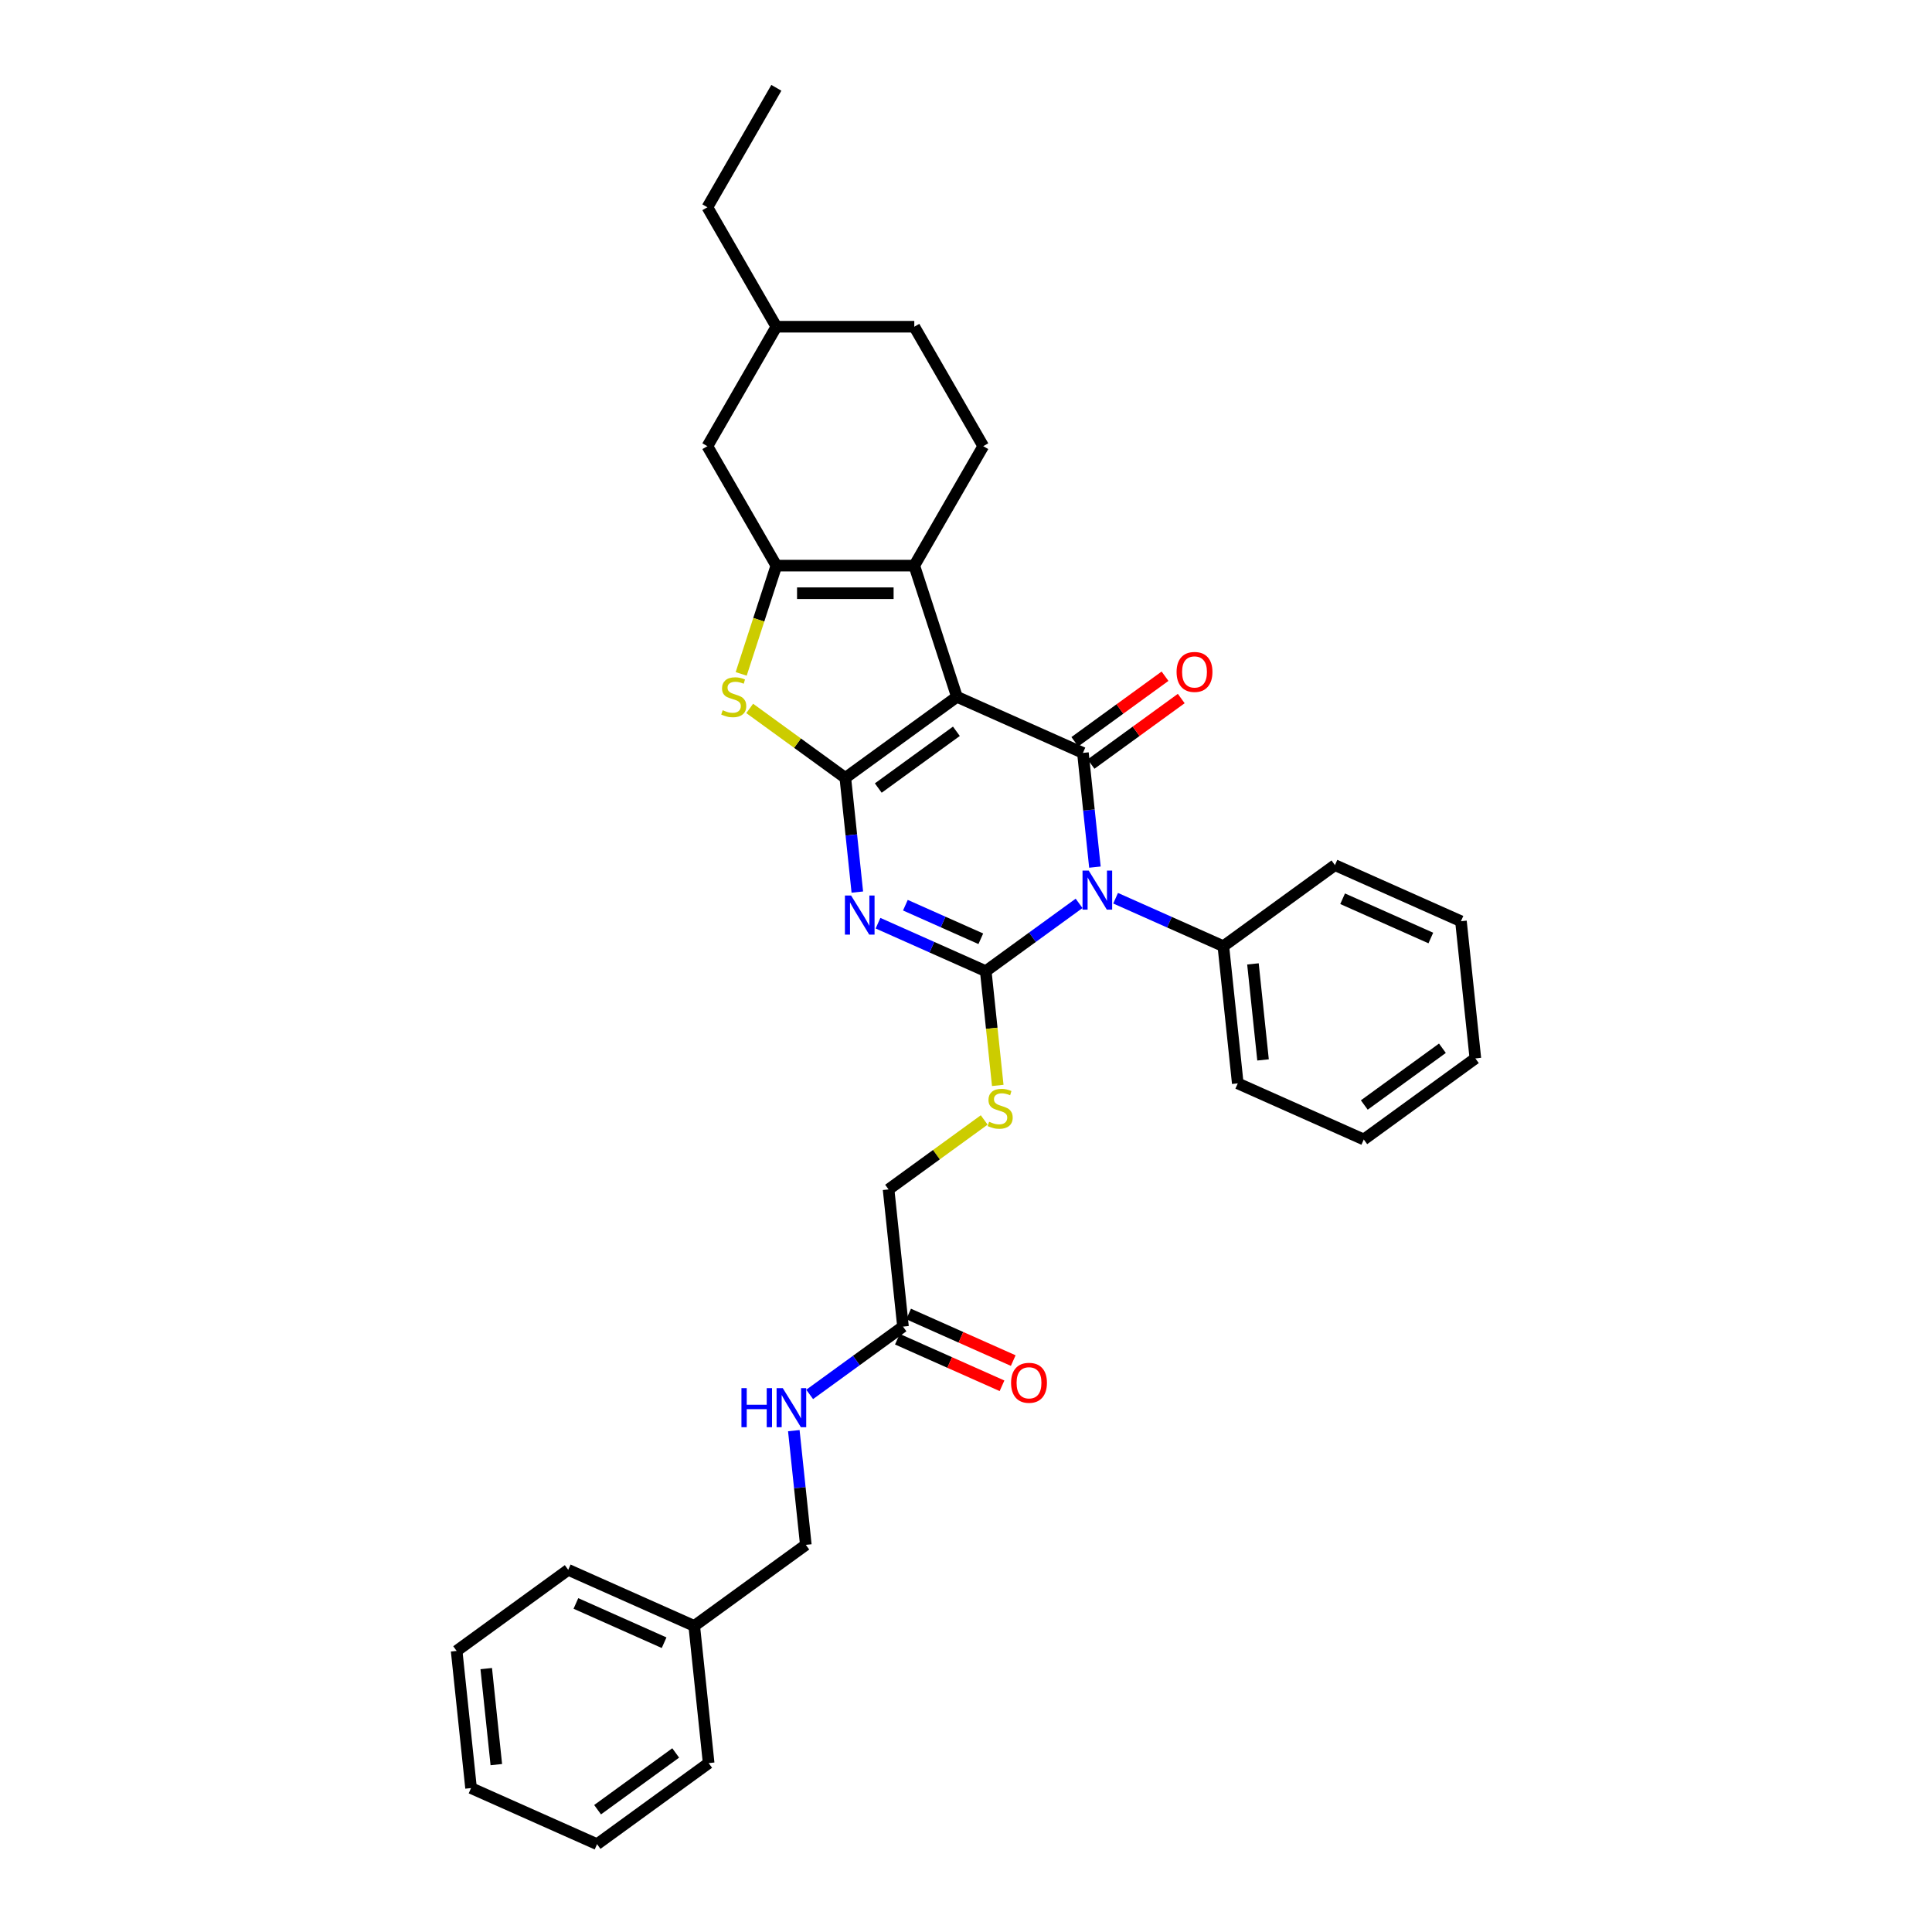 <?xml version='1.0' encoding='iso-8859-1'?>
<svg version='1.1' baseProfile='full'
              xmlns='http://www.w3.org/2000/svg'
                      xmlns:rdkit='http://www.rdkit.org/xml'
                      xmlns:xlink='http://www.w3.org/1999/xlink'
                  xml:space='preserve'
width='1000px' height='1000px' viewBox='0 0 1000 1000'>
<!-- END OF HEADER -->
<rect style='opacity:1.0;fill:#FFFFFF;stroke:none' width='1000' height='1000' x='0' y='0'> </rect>
<path class='bond-0' d='M 495.297,360.67 L 437.538,402.635' style='fill:none;fill-rule:evenodd;stroke:#000000;stroke-width:6px;stroke-linecap:butt;stroke-linejoin:miter;stroke-opacity:1' />
<path class='bond-0' d='M 495.026,378.517 L 454.595,407.892' style='fill:none;fill-rule:evenodd;stroke:#000000;stroke-width:6px;stroke-linecap:butt;stroke-linejoin:miter;stroke-opacity:1' />
<path class='bond-4' d='M 495.297,360.67 L 560.519,389.709' style='fill:none;fill-rule:evenodd;stroke:#000000;stroke-width:6px;stroke-linecap:butt;stroke-linejoin:miter;stroke-opacity:1' />
<path class='bond-5' d='M 495.297,360.67 L 473.235,292.771' style='fill:none;fill-rule:evenodd;stroke:#000000;stroke-width:6px;stroke-linecap:butt;stroke-linejoin:miter;stroke-opacity:1' />
<path class='bond-3' d='M 437.538,402.635 L 440.645,432.189' style='fill:none;fill-rule:evenodd;stroke:#000000;stroke-width:6px;stroke-linecap:butt;stroke-linejoin:miter;stroke-opacity:1' />
<path class='bond-3' d='M 440.645,432.189 L 443.751,461.744' style='fill:none;fill-rule:evenodd;stroke:#0000FF;stroke-width:6px;stroke-linecap:butt;stroke-linejoin:miter;stroke-opacity:1' />
<path class='bond-7' d='M 437.538,402.635 L 412.793,384.656' style='fill:none;fill-rule:evenodd;stroke:#000000;stroke-width:6px;stroke-linecap:butt;stroke-linejoin:miter;stroke-opacity:1' />
<path class='bond-7' d='M 412.793,384.656 L 388.047,366.677' style='fill:none;fill-rule:evenodd;stroke:#CCCC00;stroke-width:6px;stroke-linecap:butt;stroke-linejoin:miter;stroke-opacity:1' />
<path class='bond-1' d='M 566.732,448.818 L 563.625,419.263' style='fill:none;fill-rule:evenodd;stroke:#0000FF;stroke-width:6px;stroke-linecap:butt;stroke-linejoin:miter;stroke-opacity:1' />
<path class='bond-1' d='M 563.625,419.263 L 560.519,389.709' style='fill:none;fill-rule:evenodd;stroke:#000000;stroke-width:6px;stroke-linecap:butt;stroke-linejoin:miter;stroke-opacity:1' />
<path class='bond-2' d='M 558.529,467.58 L 534.376,485.128' style='fill:none;fill-rule:evenodd;stroke:#0000FF;stroke-width:6px;stroke-linecap:butt;stroke-linejoin:miter;stroke-opacity:1' />
<path class='bond-2' d='M 534.376,485.128 L 510.223,502.676' style='fill:none;fill-rule:evenodd;stroke:#000000;stroke-width:6px;stroke-linecap:butt;stroke-linejoin:miter;stroke-opacity:1' />
<path class='bond-10' d='M 577.434,464.921 L 605.319,477.336' style='fill:none;fill-rule:evenodd;stroke:#0000FF;stroke-width:6px;stroke-linecap:butt;stroke-linejoin:miter;stroke-opacity:1' />
<path class='bond-10' d='M 605.319,477.336 L 633.203,489.751' style='fill:none;fill-rule:evenodd;stroke:#000000;stroke-width:6px;stroke-linecap:butt;stroke-linejoin:miter;stroke-opacity:1' />
<path class='bond-8' d='M 510.223,502.676 L 513.331,532.245' style='fill:none;fill-rule:evenodd;stroke:#000000;stroke-width:6px;stroke-linecap:butt;stroke-linejoin:miter;stroke-opacity:1' />
<path class='bond-8' d='M 513.331,532.245 L 516.438,561.814' style='fill:none;fill-rule:evenodd;stroke:#CCCC00;stroke-width:6px;stroke-linecap:butt;stroke-linejoin:miter;stroke-opacity:1' />
<path class='bond-34' d='M 510.223,502.676 L 482.338,490.261' style='fill:none;fill-rule:evenodd;stroke:#000000;stroke-width:6px;stroke-linecap:butt;stroke-linejoin:miter;stroke-opacity:1' />
<path class='bond-34' d='M 482.338,490.261 L 454.454,477.846' style='fill:none;fill-rule:evenodd;stroke:#0000FF;stroke-width:6px;stroke-linecap:butt;stroke-linejoin:miter;stroke-opacity:1' />
<path class='bond-34' d='M 507.665,485.907 L 488.146,477.217' style='fill:none;fill-rule:evenodd;stroke:#000000;stroke-width:6px;stroke-linecap:butt;stroke-linejoin:miter;stroke-opacity:1' />
<path class='bond-34' d='M 488.146,477.217 L 468.627,468.526' style='fill:none;fill-rule:evenodd;stroke:#0000FF;stroke-width:6px;stroke-linecap:butt;stroke-linejoin:miter;stroke-opacity:1' />
<path class='bond-11' d='M 564.715,395.485 L 588.062,378.523' style='fill:none;fill-rule:evenodd;stroke:#000000;stroke-width:6px;stroke-linecap:butt;stroke-linejoin:miter;stroke-opacity:1' />
<path class='bond-11' d='M 588.062,378.523 L 611.408,361.561' style='fill:none;fill-rule:evenodd;stroke:#FF0000;stroke-width:6px;stroke-linecap:butt;stroke-linejoin:miter;stroke-opacity:1' />
<path class='bond-11' d='M 556.323,383.933 L 579.669,366.971' style='fill:none;fill-rule:evenodd;stroke:#000000;stroke-width:6px;stroke-linecap:butt;stroke-linejoin:miter;stroke-opacity:1' />
<path class='bond-11' d='M 579.669,366.971 L 603.015,350.009' style='fill:none;fill-rule:evenodd;stroke:#FF0000;stroke-width:6px;stroke-linecap:butt;stroke-linejoin:miter;stroke-opacity:1' />
<path class='bond-6' d='M 473.235,292.771 L 401.841,292.771' style='fill:none;fill-rule:evenodd;stroke:#000000;stroke-width:6px;stroke-linecap:butt;stroke-linejoin:miter;stroke-opacity:1' />
<path class='bond-6' d='M 462.526,307.05 L 412.55,307.05' style='fill:none;fill-rule:evenodd;stroke:#000000;stroke-width:6px;stroke-linecap:butt;stroke-linejoin:miter;stroke-opacity:1' />
<path class='bond-9' d='M 473.235,292.771 L 508.932,230.942' style='fill:none;fill-rule:evenodd;stroke:#000000;stroke-width:6px;stroke-linecap:butt;stroke-linejoin:miter;stroke-opacity:1' />
<path class='bond-13' d='M 401.841,292.771 L 366.144,230.942' style='fill:none;fill-rule:evenodd;stroke:#000000;stroke-width:6px;stroke-linecap:butt;stroke-linejoin:miter;stroke-opacity:1' />
<path class='bond-33' d='M 401.841,292.771 L 392.738,320.788' style='fill:none;fill-rule:evenodd;stroke:#000000;stroke-width:6px;stroke-linecap:butt;stroke-linejoin:miter;stroke-opacity:1' />
<path class='bond-33' d='M 392.738,320.788 L 383.635,348.805' style='fill:none;fill-rule:evenodd;stroke:#CCCC00;stroke-width:6px;stroke-linecap:butt;stroke-linejoin:miter;stroke-opacity:1' />
<path class='bond-16' d='M 509.418,579.686 L 484.672,597.665' style='fill:none;fill-rule:evenodd;stroke:#CCCC00;stroke-width:6px;stroke-linecap:butt;stroke-linejoin:miter;stroke-opacity:1' />
<path class='bond-16' d='M 484.672,597.665 L 459.926,615.644' style='fill:none;fill-rule:evenodd;stroke:#000000;stroke-width:6px;stroke-linecap:butt;stroke-linejoin:miter;stroke-opacity:1' />
<path class='bond-17' d='M 508.932,230.942 L 473.235,169.113' style='fill:none;fill-rule:evenodd;stroke:#000000;stroke-width:6px;stroke-linecap:butt;stroke-linejoin:miter;stroke-opacity:1' />
<path class='bond-21' d='M 633.203,489.751 L 640.666,560.753' style='fill:none;fill-rule:evenodd;stroke:#000000;stroke-width:6px;stroke-linecap:butt;stroke-linejoin:miter;stroke-opacity:1' />
<path class='bond-21' d='M 648.523,498.908 L 653.747,548.61' style='fill:none;fill-rule:evenodd;stroke:#000000;stroke-width:6px;stroke-linecap:butt;stroke-linejoin:miter;stroke-opacity:1' />
<path class='bond-22' d='M 633.203,489.751 L 690.962,447.786' style='fill:none;fill-rule:evenodd;stroke:#000000;stroke-width:6px;stroke-linecap:butt;stroke-linejoin:miter;stroke-opacity:1' />
<path class='bond-12' d='M 467.389,686.647 L 459.926,615.644' style='fill:none;fill-rule:evenodd;stroke:#000000;stroke-width:6px;stroke-linecap:butt;stroke-linejoin:miter;stroke-opacity:1' />
<path class='bond-14' d='M 467.389,686.647 L 443.236,704.195' style='fill:none;fill-rule:evenodd;stroke:#000000;stroke-width:6px;stroke-linecap:butt;stroke-linejoin:miter;stroke-opacity:1' />
<path class='bond-14' d='M 443.236,704.195 L 419.083,721.743' style='fill:none;fill-rule:evenodd;stroke:#0000FF;stroke-width:6px;stroke-linecap:butt;stroke-linejoin:miter;stroke-opacity:1' />
<path class='bond-15' d='M 464.485,693.169 L 491.563,705.225' style='fill:none;fill-rule:evenodd;stroke:#000000;stroke-width:6px;stroke-linecap:butt;stroke-linejoin:miter;stroke-opacity:1' />
<path class='bond-15' d='M 491.563,705.225 L 518.641,717.28' style='fill:none;fill-rule:evenodd;stroke:#FF0000;stroke-width:6px;stroke-linecap:butt;stroke-linejoin:miter;stroke-opacity:1' />
<path class='bond-15' d='M 470.293,680.124 L 497.371,692.18' style='fill:none;fill-rule:evenodd;stroke:#000000;stroke-width:6px;stroke-linecap:butt;stroke-linejoin:miter;stroke-opacity:1' />
<path class='bond-15' d='M 497.371,692.18 L 524.449,704.236' style='fill:none;fill-rule:evenodd;stroke:#FF0000;stroke-width:6px;stroke-linecap:butt;stroke-linejoin:miter;stroke-opacity:1' />
<path class='bond-35' d='M 366.144,230.942 L 401.841,169.113' style='fill:none;fill-rule:evenodd;stroke:#000000;stroke-width:6px;stroke-linecap:butt;stroke-linejoin:miter;stroke-opacity:1' />
<path class='bond-18' d='M 410.88,740.505 L 413.987,770.059' style='fill:none;fill-rule:evenodd;stroke:#0000FF;stroke-width:6px;stroke-linecap:butt;stroke-linejoin:miter;stroke-opacity:1' />
<path class='bond-18' d='M 413.987,770.059 L 417.093,799.614' style='fill:none;fill-rule:evenodd;stroke:#000000;stroke-width:6px;stroke-linecap:butt;stroke-linejoin:miter;stroke-opacity:1' />
<path class='bond-19' d='M 473.235,169.113 L 401.841,169.113' style='fill:none;fill-rule:evenodd;stroke:#000000;stroke-width:6px;stroke-linecap:butt;stroke-linejoin:miter;stroke-opacity:1' />
<path class='bond-20' d='M 417.093,799.614 L 359.334,841.578' style='fill:none;fill-rule:evenodd;stroke:#000000;stroke-width:6px;stroke-linecap:butt;stroke-linejoin:miter;stroke-opacity:1' />
<path class='bond-23' d='M 401.841,169.113 L 366.144,107.284' style='fill:none;fill-rule:evenodd;stroke:#000000;stroke-width:6px;stroke-linecap:butt;stroke-linejoin:miter;stroke-opacity:1' />
<path class='bond-24' d='M 359.334,841.578 L 294.112,812.54' style='fill:none;fill-rule:evenodd;stroke:#000000;stroke-width:6px;stroke-linecap:butt;stroke-linejoin:miter;stroke-opacity:1' />
<path class='bond-24' d='M 343.743,850.267 L 298.088,829.94' style='fill:none;fill-rule:evenodd;stroke:#000000;stroke-width:6px;stroke-linecap:butt;stroke-linejoin:miter;stroke-opacity:1' />
<path class='bond-25' d='M 359.334,841.578 L 366.797,912.581' style='fill:none;fill-rule:evenodd;stroke:#000000;stroke-width:6px;stroke-linecap:butt;stroke-linejoin:miter;stroke-opacity:1' />
<path class='bond-28' d='M 640.666,560.753 L 705.888,589.792' style='fill:none;fill-rule:evenodd;stroke:#000000;stroke-width:6px;stroke-linecap:butt;stroke-linejoin:miter;stroke-opacity:1' />
<path class='bond-27' d='M 690.962,447.786 L 756.184,476.825' style='fill:none;fill-rule:evenodd;stroke:#000000;stroke-width:6px;stroke-linecap:butt;stroke-linejoin:miter;stroke-opacity:1' />
<path class='bond-27' d='M 694.938,465.186 L 740.593,485.513' style='fill:none;fill-rule:evenodd;stroke:#000000;stroke-width:6px;stroke-linecap:butt;stroke-linejoin:miter;stroke-opacity:1' />
<path class='bond-26' d='M 366.144,107.284 L 401.841,45.455' style='fill:none;fill-rule:evenodd;stroke:#000000;stroke-width:6px;stroke-linecap:butt;stroke-linejoin:miter;stroke-opacity:1' />
<path class='bond-30' d='M 294.112,812.54 L 236.353,854.504' style='fill:none;fill-rule:evenodd;stroke:#000000;stroke-width:6px;stroke-linecap:butt;stroke-linejoin:miter;stroke-opacity:1' />
<path class='bond-29' d='M 366.797,912.581 L 309.038,954.545' style='fill:none;fill-rule:evenodd;stroke:#000000;stroke-width:6px;stroke-linecap:butt;stroke-linejoin:miter;stroke-opacity:1' />
<path class='bond-29' d='M 349.74,907.324 L 309.309,936.699' style='fill:none;fill-rule:evenodd;stroke:#000000;stroke-width:6px;stroke-linecap:butt;stroke-linejoin:miter;stroke-opacity:1' />
<path class='bond-31' d='M 756.184,476.825 L 763.647,547.828' style='fill:none;fill-rule:evenodd;stroke:#000000;stroke-width:6px;stroke-linecap:butt;stroke-linejoin:miter;stroke-opacity:1' />
<path class='bond-36' d='M 705.888,589.792 L 763.647,547.828' style='fill:none;fill-rule:evenodd;stroke:#000000;stroke-width:6px;stroke-linecap:butt;stroke-linejoin:miter;stroke-opacity:1' />
<path class='bond-36' d='M 706.159,571.946 L 746.59,542.571' style='fill:none;fill-rule:evenodd;stroke:#000000;stroke-width:6px;stroke-linecap:butt;stroke-linejoin:miter;stroke-opacity:1' />
<path class='bond-32' d='M 309.038,954.545 L 243.816,925.507' style='fill:none;fill-rule:evenodd;stroke:#000000;stroke-width:6px;stroke-linecap:butt;stroke-linejoin:miter;stroke-opacity:1' />
<path class='bond-37' d='M 236.353,854.504 L 243.816,925.507' style='fill:none;fill-rule:evenodd;stroke:#000000;stroke-width:6px;stroke-linecap:butt;stroke-linejoin:miter;stroke-opacity:1' />
<path class='bond-37' d='M 251.673,863.662 L 256.897,913.364' style='fill:none;fill-rule:evenodd;stroke:#000000;stroke-width:6px;stroke-linecap:butt;stroke-linejoin:miter;stroke-opacity:1' />
<path  class='atom-2' d='M 563.512 450.603
L 570.138 461.312
Q 570.795 462.368, 571.851 464.282
Q 572.908 466.195, 572.965 466.309
L 572.965 450.603
L 575.649 450.603
L 575.649 470.821
L 572.879 470.821
L 565.768 459.113
Q 564.94 457.742, 564.055 456.171
Q 563.198 454.601, 562.941 454.115
L 562.941 470.821
L 560.314 470.821
L 560.314 450.603
L 563.512 450.603
' fill='#0000FF'/>
<path  class='atom-4' d='M 440.532 463.528
L 447.157 474.237
Q 447.814 475.294, 448.871 477.207
Q 449.927 479.121, 449.984 479.235
L 449.984 463.528
L 452.669 463.528
L 452.669 483.747
L 449.899 483.747
L 442.788 472.039
Q 441.96 470.668, 441.074 469.097
Q 440.218 467.526, 439.961 467.041
L 439.961 483.747
L 437.333 483.747
L 437.333 463.528
L 440.532 463.528
' fill='#0000FF'/>
<path  class='atom-8' d='M 374.068 367.61
Q 374.296 367.696, 375.239 368.095
Q 376.181 368.495, 377.209 368.752
Q 378.266 368.981, 379.294 368.981
Q 381.207 368.981, 382.321 368.067
Q 383.435 367.124, 383.435 365.497
Q 383.435 364.383, 382.864 363.698
Q 382.321 363.012, 381.464 362.641
Q 380.608 362.27, 379.18 361.841
Q 377.38 361.299, 376.295 360.785
Q 375.239 360.271, 374.468 359.185
Q 373.725 358.1, 373.725 356.273
Q 373.725 353.731, 375.439 352.16
Q 377.181 350.59, 380.608 350.59
Q 382.949 350.59, 385.605 351.703
L 384.948 353.902
Q 382.521 352.903, 380.693 352.903
Q 378.723 352.903, 377.638 353.731
Q 376.552 354.531, 376.581 355.93
Q 376.581 357.015, 377.123 357.672
Q 377.695 358.329, 378.494 358.7
Q 379.322 359.071, 380.693 359.5
Q 382.521 360.071, 383.606 360.642
Q 384.691 361.213, 385.462 362.384
Q 386.262 363.526, 386.262 365.497
Q 386.262 368.295, 384.377 369.809
Q 382.521 371.294, 379.408 371.294
Q 377.609 371.294, 376.238 370.894
Q 374.896 370.523, 373.297 369.866
L 374.068 367.61
' fill='#CCCC00'/>
<path  class='atom-9' d='M 511.974 580.619
Q 512.202 580.704, 513.145 581.104
Q 514.087 581.504, 515.115 581.761
Q 516.172 581.99, 517.2 581.99
Q 519.113 581.99, 520.227 581.076
Q 521.341 580.133, 521.341 578.505
Q 521.341 577.392, 520.77 576.706
Q 520.227 576.021, 519.37 575.65
Q 518.514 575.278, 517.086 574.85
Q 515.287 574.308, 514.201 573.793
Q 513.145 573.279, 512.374 572.194
Q 511.631 571.109, 511.631 569.281
Q 511.631 566.74, 513.345 565.169
Q 515.087 563.598, 518.514 563.598
Q 520.855 563.598, 523.511 564.712
L 522.854 566.911
Q 520.427 565.912, 518.599 565.912
Q 516.629 565.912, 515.544 566.74
Q 514.458 567.539, 514.487 568.939
Q 514.487 570.024, 515.03 570.681
Q 515.601 571.338, 516.4 571.709
Q 517.229 572.08, 518.599 572.508
Q 520.427 573.08, 521.512 573.651
Q 522.597 574.222, 523.368 575.393
Q 524.168 576.535, 524.168 578.505
Q 524.168 581.304, 522.283 582.818
Q 520.427 584.303, 517.314 584.303
Q 515.515 584.303, 514.144 583.903
Q 512.802 583.532, 511.203 582.875
L 511.974 580.619
' fill='#CCCC00'/>
<path  class='atom-12' d='M 608.997 347.802
Q 608.997 342.947, 611.396 340.234
Q 613.794 337.521, 618.278 337.521
Q 622.762 337.521, 625.16 340.234
Q 627.559 342.947, 627.559 347.802
Q 627.559 352.714, 625.132 355.512
Q 622.704 358.282, 618.278 358.282
Q 613.823 358.282, 611.396 355.512
Q 608.997 352.742, 608.997 347.802
M 618.278 355.998
Q 621.362 355.998, 623.019 353.942
Q 624.703 351.857, 624.703 347.802
Q 624.703 343.832, 623.019 341.833
Q 621.362 339.806, 618.278 339.806
Q 615.194 339.806, 613.509 341.805
Q 611.853 343.804, 611.853 347.802
Q 611.853 351.886, 613.509 353.942
Q 615.194 355.998, 618.278 355.998
' fill='#FF0000'/>
<path  class='atom-15' d='M 383.771 718.501
L 386.513 718.501
L 386.513 727.097
L 396.851 727.097
L 396.851 718.501
L 399.592 718.501
L 399.592 738.72
L 396.851 738.72
L 396.851 729.382
L 386.513 729.382
L 386.513 738.72
L 383.771 738.72
L 383.771 718.501
' fill='#0000FF'/>
<path  class='atom-15' d='M 405.161 718.501
L 411.786 729.211
Q 412.443 730.267, 413.5 732.181
Q 414.556 734.094, 414.613 734.208
L 414.613 718.501
L 417.298 718.501
L 417.298 738.72
L 414.528 738.72
L 407.417 727.012
Q 406.589 725.641, 405.704 724.07
Q 404.847 722.5, 404.59 722.014
L 404.59 738.72
L 401.962 738.72
L 401.962 718.501
L 405.161 718.501
' fill='#0000FF'/>
<path  class='atom-16' d='M 523.33 715.742
Q 523.33 710.887, 525.728 708.174
Q 528.127 705.461, 532.611 705.461
Q 537.094 705.461, 539.493 708.174
Q 541.892 710.887, 541.892 715.742
Q 541.892 720.654, 539.465 723.453
Q 537.037 726.223, 532.611 726.223
Q 528.156 726.223, 525.728 723.453
Q 523.33 720.683, 523.33 715.742
M 532.611 723.938
Q 535.695 723.938, 537.351 721.882
Q 539.036 719.797, 539.036 715.742
Q 539.036 711.773, 537.351 709.774
Q 535.695 707.746, 532.611 707.746
Q 529.527 707.746, 527.842 709.745
Q 526.185 711.744, 526.185 715.742
Q 526.185 719.826, 527.842 721.882
Q 529.527 723.938, 532.611 723.938
' fill='#FF0000'/>
</svg>
